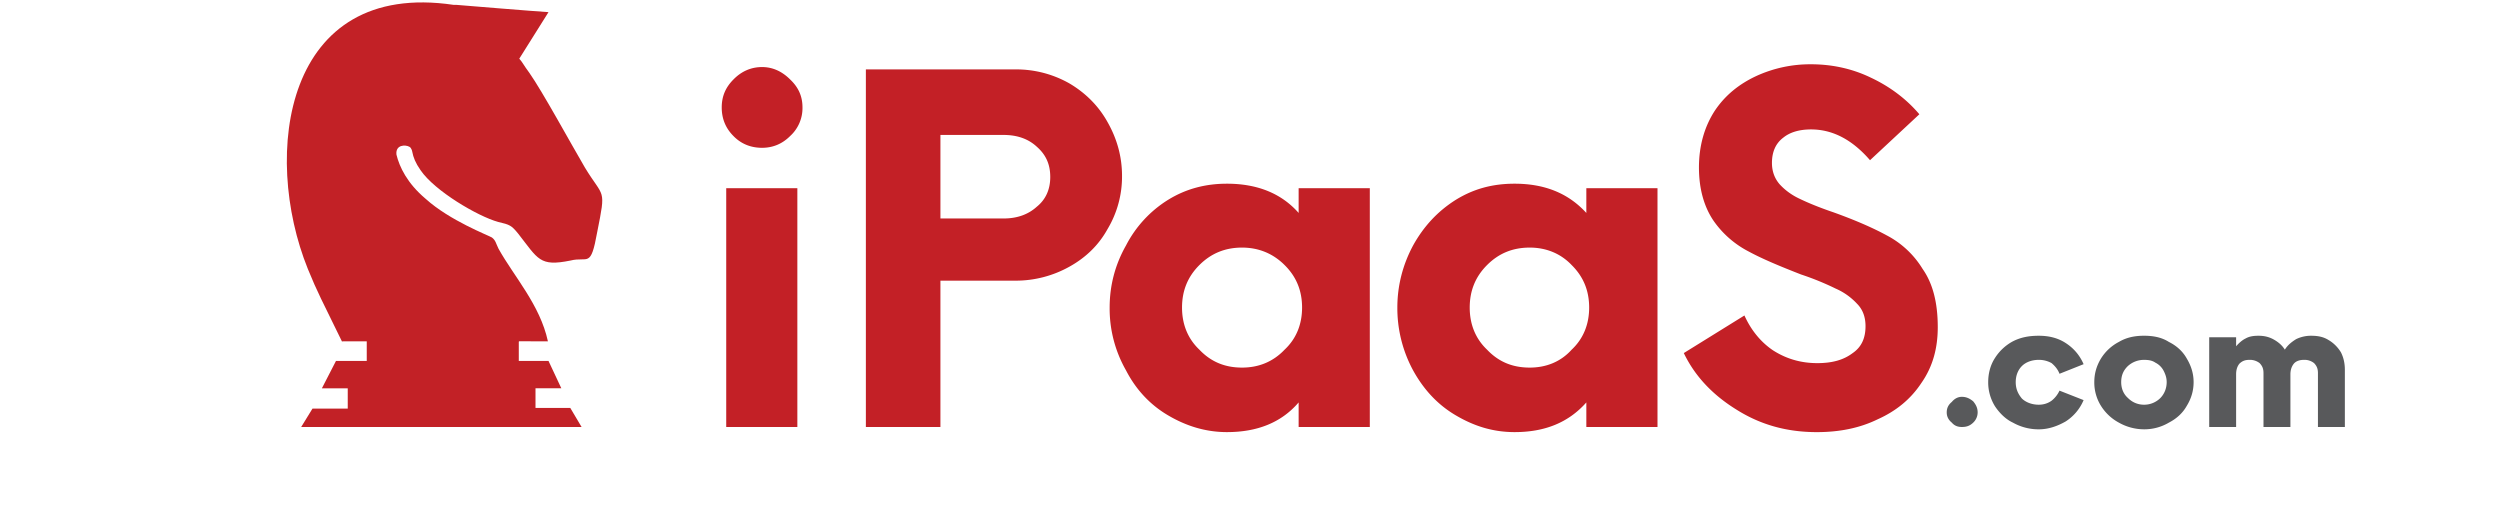 <svg width="144" height="29.583" viewBox="0 0 135 35.1" xmlns="http://www.w3.org/2000/svg">
<path fill="#C32026" d="M32.201 9.299c-.539-.539-.804-1.187-.804-1.957 0-.762.265-1.374.804-1.913.528-.541 1.184-.846 1.955-.846.73 0 1.374.305 1.914.846.57.539.846 1.15.846 1.913a2.58 2.58 0 01-.846 1.957c-.54.539-1.184.802-1.914.802-.771 0-1.427-.263-1.955-.802zm-.497 3.562h4.861v16.32h-4.861v-16.32zM55.148 5.695c1.111.653 1.999 1.541 2.612 2.641.656 1.153.994 2.378.994 3.679a6.971 6.971 0 01-.994 3.648c-.613 1.108-1.5 1.954-2.612 2.568a7.505 7.505 0 01-3.677.95h-5.128v10h-5.095V4.743h10.223a7.36 7.36 0 013.677.952zm-2.219 8.433c.614-.495.92-1.184.92-2.03 0-.887-.307-1.532-.92-2.071-.581-.539-1.343-.804-2.262-.804h-4.324v5.708h4.324c.919.001 1.681-.275 2.262-.803zM75.688 12.861v16.32h-4.864v-1.679c-1.184 1.382-2.833 2.029-4.904 2.029-1.46 0-2.8-.424-4.028-1.152-1.225-.72-2.188-1.756-2.864-3.065a8.52 8.52 0 01-1.12-4.293c0-1.521.38-2.948 1.12-4.249a7.964 7.964 0 012.864-3.109c1.228-.76 2.568-1.109 4.028-1.109 2.071 0 3.721.656 4.904 1.999v-1.691h4.864zm-5.823 11.035c.813-.762 1.194-1.756 1.194-2.875 0-1.142-.382-2.104-1.194-2.906-.804-.804-1.798-1.195-2.908-1.195-1.151 0-2.113.391-2.917 1.195-.804.802-1.185 1.764-1.185 2.906 0 1.12.381 2.113 1.185 2.875.804.846 1.766 1.226 2.917 1.226 1.11 0 2.104-.38 2.908-1.226zM95.349 12.861v16.32h-4.863v-1.679c-1.226 1.382-2.844 2.029-4.904 2.029-1.501 0-2.8-.424-4.028-1.152-1.226-.72-2.186-1.756-2.906-3.065a8.927 8.927 0 01-1.078-4.293c0-1.521.38-2.948 1.078-4.249.721-1.301 1.681-2.336 2.906-3.109 1.228-.76 2.527-1.109 4.028-1.109 2.061 0 3.679.656 4.904 1.999v-1.691h4.863zm-5.865 11.035c.812-.762 1.195-1.756 1.195-2.875 0-1.142-.383-2.104-1.195-2.906-.763-.804-1.767-1.195-2.865-1.195-1.162 0-2.115.391-2.919 1.195-.802.802-1.184 1.764-1.184 2.906 0 1.12.382 2.113 1.184 2.875.804.846 1.757 1.226 2.919 1.226 1.098 0 2.102-.38 2.865-1.226zM100.751 27.997c-1.605-.991-2.833-2.261-3.604-3.868l4.143-2.569c.455 1.005 1.11 1.809 1.946 2.378.888.57 1.881.879 3.034.879 1.036 0 1.806-.223 2.42-.688.613-.422.876-1.036.876-1.838 0-.572-.158-1.111-.58-1.533a4.375 4.375 0 00-1.459-1.035 18.957 18.957 0 00-2.368-.965c-1.46-.57-2.644-1.065-3.563-1.562a6.629 6.629 0 01-2.42-2.115c-.646-.952-.994-2.178-.994-3.635 0-1.491.38-2.792 1.078-3.871.718-1.077 1.681-1.837 2.833-2.376a8.835 8.835 0 013.752-.806c1.459 0 2.844.31 4.101.921 1.301.613 2.422 1.459 3.299 2.495l-3.372 3.14c-1.226-1.417-2.568-2.104-4.027-2.104-.804 0-1.447.189-1.913.572-.497.38-.762.95-.762 1.72 0 .583.189 1.069.528 1.459.351.382.804.729 1.376.994.549.265 1.309.583 2.303.921 1.501.539 2.728 1.078 3.637 1.575a6.277 6.277 0 012.452 2.292c.698.994 1.036 2.305 1.036 3.986 0 1.426-.338 2.685-1.109 3.794-.73 1.11-1.722 1.925-2.992 2.495-1.257.614-2.644.879-4.166.879-2.04 0-3.836-.497-5.485-1.535z"></path><path fill="#58595B" d="M115.464 28.884c-.231-.188-.348-.421-.348-.697 0-.306.117-.528.348-.719.191-.231.424-.348.688-.348.307 0 .539.117.772.307.19.232.305.455.305.76a.963.963 0 01-.305.697c-.233.224-.465.297-.772.297-.263 0-.497-.073-.688-.297zM119.641 28.884c-.497-.231-.92-.655-1.228-1.119a3.081 3.081 0 01-.463-1.65c0-.614.159-1.184.463-1.649a3.286 3.286 0 011.228-1.141c.539-.275 1.109-.379 1.764-.379.688 0 1.301.146 1.84.497.539.347.962.833 1.225 1.446l-1.647.656c-.117-.307-.307-.528-.541-.729a1.777 1.777 0 00-.877-.223c-.456 0-.877.148-1.152.424-.263.263-.422.643-.422 1.098 0 .466.159.804.422 1.122.275.265.697.422 1.152.422.307 0 .614-.083.877-.274a1.88 1.88 0 00.541-.688l1.647.647a3.197 3.197 0 01-1.225 1.458c-.539.307-1.152.539-1.84.539a3.565 3.565 0 01-1.764-.457zM126.882 28.884a3.269 3.269 0 01-1.228-1.152 3.008 3.008 0 01-.453-1.617c0-.57.146-1.098.453-1.608a3.16 3.16 0 011.228-1.14c.539-.318 1.108-.422 1.723-.422.612 0 1.194.104 1.691.422.529.263.951.643 1.227 1.14.306.51.465 1.038.465 1.608 0 .581-.159 1.122-.465 1.617-.276.497-.698.879-1.227 1.152a3.287 3.287 0 01-1.691.456 3.512 3.512 0 01-1.723-.456zm2.842-1.69c.265-.274.424-.656.424-1.078 0-.296-.085-.528-.2-.76a1.284 1.284 0 00-.573-.572c-.231-.159-.497-.19-.77-.19a1.63 1.63 0 00-1.111.424c-.307.296-.455.643-.455 1.098 0 .422.148.804.455 1.078.307.309.687.465 1.111.465a1.57 1.57 0 001.119-.465zM141.214 23.241c.349.203.646.507.846.845.19.38.265.773.265 1.195v3.9h-1.84v-3.68c0-.294-.073-.484-.265-.685a1.042 1.042 0 00-.688-.223c-.273 0-.539.073-.697.265-.148.19-.231.422-.231.729v3.594h-1.84v-3.68c0-.294-.073-.484-.265-.685a1.08 1.08 0 00-.687-.223c-.305 0-.497.073-.697.265-.149.19-.222.422-.222.729v3.594h-1.839V23.05h1.839v.615c.19-.222.421-.424.645-.531.273-.158.581-.188.888-.188.379 0 .687.073.994.232.348.19.611.411.803.718.19-.307.464-.528.771-.718a2.304 2.304 0 011.025-.232c.466 0 .846.074 1.195.295z"></path><path fill-rule="evenodd" clip-rule="evenodd" fill="#C22126" d="M21.819 29.181H2.656l.773-1.257h2.409V26.538H4.071l.963-1.871h2.103v-1.341H5.458v.042c-1.387-2.844-1.692-3.383-2.347-4.99C-.061 10.524 1.503-1.388 13.079.333h.19c.919.075 5.136.424 6.289.497L17.56 4.012c.19.192.307.455.687.962.888 1.259 2.875 4.905 3.796 6.471 1.298 2.145 1.457 1.34.846 4.406-.455 2.527-.614 1.649-1.84 1.957-2.104.424-2.188-.086-3.562-1.84-.465-.57-.572-.614-1.374-.802-1.384-.382-4.334-2.115-5.297-3.533-.349-.497-.497-.877-.57-1.267 0 0-.042-.265-.2-.338-.266-.149-.953-.149-.879.538.202.835.73 1.957 1.998 3.023 1.65 1.491 4.293 2.496 4.525 2.641.266.203.266.393.456.773 1.067 1.913 2.831 3.827 3.372 6.322H17.56c-.032 0-.032.042-.032.042v1.299h2.03l.877 1.871H18.67v1.344h2.378l.771 1.3z"></path></svg>